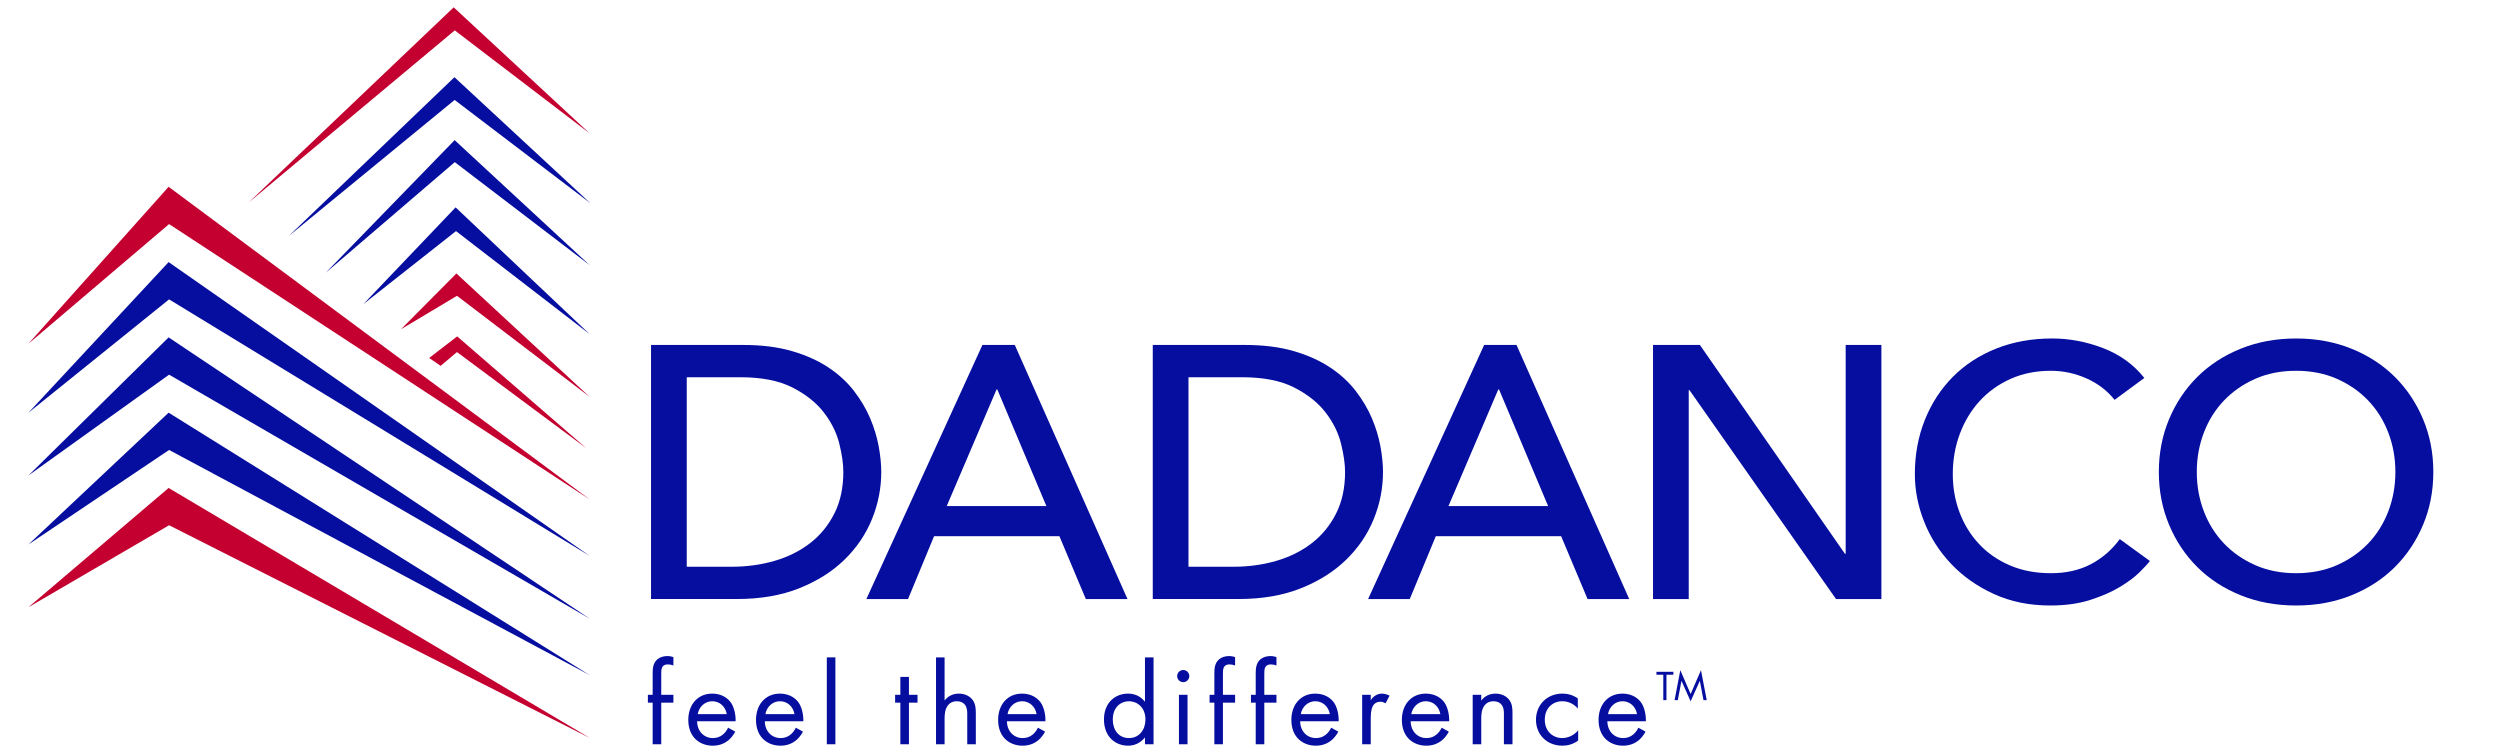 <?xml version="1.0" encoding="utf-8"?>
<!-- Generator: Adobe Illustrator 19.1.0, SVG Export Plug-In . SVG Version: 6.00 Build 0)  -->
<svg version="1.1" id="Layer_1" xmlns="http://www.w3.org/2000/svg" xmlns:xlink="http://www.w3.org/1999/xlink" x="0px" y="0px"
	 viewBox="0 0 398.458 120.02" enable-background="new 0 0 398.458 120.02" xml:space="preserve">
<polygon fill="#C3002F" points="4.524,96.789 26.873,77.773 94.02,117.629 26.949,83.715 "/>
<polygon fill="#060E9F" points="4.524,86.789 26.873,65.773 94.02,107.629 26.949,71.715 "/>
<polygon fill="#060E9F" points="4.524,75.789 26.873,53.773 94.02,98.629 26.949,59.715 "/>
<polygon fill="#C3002F" points="4.524,54.789 26.873,29.773 94.02,79.629 26.949,35.715 "/>
<polygon fill="#060E9F" points="4.524,65.789 26.873,41.773 94.02,88.629 26.949,47.715 "/>
<polygon fill="#C3002F" points="68.398,57.056 72.866,53.615 93.462,71.45 72.835,56.115 70.234,58.308 "/>
<polygon fill="#C3002F" points="72.741,43.584 93.986,63.261 72.835,47.147 63.906,52.48 "/>
<polygon fill="#060E9F" points="72.616,33.053 93.986,53.261 72.679,36.834 57.906,48.48 "/>
<polygon fill="#060E9F" points="72.46,22.334 93.986,42.261 72.482,25.842 51.906,43.48 "/>
<polygon fill="#060E9F" points="72.429,12.303 94.104,32.396 72.46,15.928 46.023,37.615 "/>
<polygon fill="#C3002F" points="72.311,1.168 93.986,21.261 72.482,4.842 39.633,32.274 "/>
<g>
	<path fill="#060E9F" d="M103.763,54.978h14.643c2.964,0,5.563,0.324,7.795,0.972c2.232,0.649,4.17,1.516,5.81,2.603
		c1.64,1.086,3.003,2.336,4.091,3.747c1.086,1.411,1.945,2.86,2.578,4.347c0.632,1.487,1.086,2.974,1.363,4.461
		c0.276,1.487,0.415,2.86,0.415,4.118c0,2.594-0.495,5.101-1.481,7.522c-0.988,2.422-2.451,4.576-4.387,6.464
		c-1.938,1.887-4.338,3.403-7.203,4.547c-2.865,1.144-6.176,1.716-9.93,1.716h-13.693V54.978z M109.455,90.328h7.172
		c2.41,0,4.693-0.314,6.848-0.944c2.153-0.629,4.04-1.573,5.661-2.832c1.62-1.258,2.905-2.831,3.853-4.719
		c0.949-1.888,1.424-4.09,1.424-6.607c0-1.296-0.219-2.812-0.652-4.547c-0.436-1.734-1.256-3.384-2.461-4.948
		c-1.205-1.563-2.875-2.889-5.009-3.975c-2.134-1.087-4.9-1.63-8.299-1.63h-8.536V90.328z"/>
	<path fill="#060E9F" d="M156.582,54.978h5.157l17.962,40.498h-6.639l-4.209-10.01h-19.979l-4.148,10.01h-6.641L156.582,54.978z
		 M166.778,80.661l-7.825-18.59h-0.119l-7.943,18.59H166.778z"/>
	<path fill="#060E9F" d="M183.732,54.978h14.643c2.963,0,5.562,0.324,7.795,0.972c2.232,0.649,4.169,1.516,5.809,2.603
		c1.641,1.086,3.004,2.336,4.091,3.747c1.087,1.411,1.946,2.86,2.579,4.347c0.631,1.487,1.086,2.974,1.363,4.461
		c0.275,1.487,0.414,2.86,0.414,4.118c0,2.594-0.494,5.101-1.481,7.522c-0.988,2.422-2.45,4.576-4.387,6.464
		c-1.937,1.887-4.337,3.403-7.202,4.547c-2.866,1.144-6.176,1.716-9.93,1.716h-13.693V54.978z M189.423,90.328h7.173
		c2.41,0,4.692-0.314,6.848-0.944c2.152-0.629,4.039-1.573,5.66-2.832s2.905-2.831,3.854-4.719c0.949-1.888,1.423-4.09,1.423-6.607
		c0-1.296-0.218-2.812-0.651-4.547c-0.436-1.734-1.256-3.384-2.461-4.948c-1.206-1.563-2.875-2.889-5.01-3.975
		c-2.133-1.087-4.9-1.63-8.299-1.63h-8.536V90.328z"/>
	<path fill="#060E9F" d="M236.55,54.978h5.156l17.963,40.498h-6.64l-4.209-10.01h-19.978l-4.149,10.01h-6.64L236.55,54.978z
		 M246.746,80.661l-7.824-18.59h-0.119l-7.943,18.59H246.746z"/>
	<path fill="#060E9F" d="M263.463,54.978h7.47l23.119,33.291h0.118V54.978h5.691v40.498h-7.232l-23.355-33.291h-0.119v33.291h-5.691
		V54.978z"/>
	<path fill="#060E9F" d="M337.029,63.73c-1.186-1.487-2.688-2.631-4.506-3.432s-3.695-1.201-5.631-1.201
		c-2.371,0-4.516,0.429-6.432,1.287c-1.918,0.858-3.557,2.031-4.921,3.518c-1.363,1.487-2.421,3.231-3.171,5.233
		c-0.752,2.002-1.127,4.147-1.127,6.435c0,2.136,0.355,4.157,1.067,6.063c0.712,1.907,1.738,3.584,3.083,5.034
		c1.342,1.449,2.982,2.593,4.92,3.432c1.936,0.839,4.129,1.259,6.58,1.259c2.41,0,4.524-0.477,6.343-1.43
		c1.817-0.953,3.358-2.288,4.624-4.004l4.801,3.489c-0.316,0.42-0.869,1.021-1.659,1.802c-0.791,0.782-1.838,1.564-3.142,2.345
		c-1.305,0.782-2.875,1.468-4.713,2.059s-3.963,0.887-6.373,0.887c-3.319,0-6.313-0.611-8.98-1.831
		c-2.668-1.22-4.941-2.822-6.817-4.805c-1.878-1.982-3.311-4.223-4.298-6.721c-0.988-2.497-1.482-5.024-1.482-7.579
		c0-3.126,0.534-6.015,1.602-8.666c1.066-2.65,2.558-4.938,4.475-6.864c1.917-1.925,4.219-3.422,6.906-4.49
		c2.688-1.067,5.651-1.602,8.893-1.602c2.766,0,5.483,0.515,8.15,1.544c2.668,1.03,4.852,2.612,6.551,4.748L337.029,63.73z"/>
	<path fill="#060E9F" d="M365.957,96.506c-3.201,0-6.145-0.543-8.832-1.63s-4.99-2.583-6.906-4.49
		c-1.918-1.906-3.419-4.156-4.506-6.75c-1.087-2.593-1.63-5.396-1.63-8.409c0-3.012,0.543-5.814,1.63-8.408
		c1.087-2.593,2.588-4.842,4.506-6.75c1.916-1.906,4.219-3.403,6.906-4.49s5.631-1.63,8.832-1.63s6.146,0.543,8.834,1.63
		s4.988,2.584,6.906,4.49c1.916,1.907,3.418,4.157,4.504,6.75c1.088,2.594,1.631,5.396,1.631,8.408c0,3.013-0.543,5.816-1.631,8.409
		c-1.086,2.594-2.588,4.843-4.504,6.75c-1.918,1.907-4.219,3.403-6.906,4.49S369.158,96.506,365.957,96.506z M365.957,91.358
		c2.41,0,4.584-0.429,6.521-1.287c1.936-0.858,3.596-2.011,4.98-3.461c1.383-1.449,2.449-3.155,3.201-5.119
		c0.75-1.963,1.125-4.051,1.125-6.264c0-2.211-0.375-4.299-1.125-6.263c-0.752-1.963-1.818-3.67-3.201-5.12
		c-1.385-1.449-3.045-2.603-4.98-3.46c-1.938-0.858-4.111-1.287-6.521-1.287s-4.584,0.429-6.52,1.287
		c-1.938,0.858-3.598,2.012-4.98,3.46c-1.383,1.45-2.451,3.156-3.201,5.12c-0.75,1.964-1.125,4.052-1.125,6.263
		c0,2.212,0.375,4.3,1.125,6.264c0.75,1.964,1.818,3.67,3.201,5.119c1.383,1.45,3.043,2.603,4.98,3.461
		C361.373,90.929,363.547,91.358,365.957,91.358z"/>
</g>
<g>
	<path fill="#060E9F" d="M105.39,111.993v6.63h-1.368v-6.63h-0.76v-1.254h0.76v-3.438c0-0.722,0.057-1.634,0.76-2.223
		c0.38-0.323,0.95-0.513,1.577-0.513c0.493,0,0.816,0.114,0.969,0.171v1.33c-0.285-0.114-0.608-0.171-0.893-0.171
		c-0.305,0-0.665,0.076-0.874,0.418c-0.171,0.285-0.171,0.722-0.171,1.14v3.287h1.938v1.254H105.39z"/>
	<path fill="#060E9F" d="M117.188,116.61c-0.229,0.437-0.57,0.912-0.969,1.273c-0.723,0.646-1.615,0.969-2.622,0.969
		c-1.899,0-3.895-1.197-3.895-4.123c0-2.355,1.444-4.179,3.818-4.179c1.539,0,2.508,0.76,2.982,1.444
		c0.494,0.703,0.779,1.918,0.741,2.963h-6.136c0.019,1.634,1.14,2.679,2.508,2.679c0.646,0,1.158-0.19,1.614-0.57
		c0.361-0.304,0.646-0.703,0.817-1.083L117.188,116.61z M115.839,113.817c-0.229-1.235-1.159-2.052-2.318-2.052
		c-1.158,0-2.108,0.874-2.317,2.052H115.839z"/>
	<path fill="#060E9F" d="M127.979,116.61c-0.228,0.437-0.569,0.912-0.969,1.273c-0.722,0.646-1.614,0.969-2.621,0.969
		c-1.9,0-3.895-1.197-3.895-4.123c0-2.355,1.443-4.179,3.818-4.179c1.539,0,2.508,0.76,2.982,1.444
		c0.494,0.703,0.779,1.918,0.741,2.963H121.9c0.02,1.634,1.14,2.679,2.508,2.679c0.646,0,1.159-0.19,1.615-0.57
		c0.36-0.304,0.646-0.703,0.816-1.083L127.979,116.61z M126.63,113.817c-0.228-1.235-1.159-2.052-2.317-2.052
		c-1.159,0-2.108,0.874-2.317,2.052H126.63z"/>
	<path fill="#060E9F" d="M133.148,104.774v13.849h-1.367v-13.849H133.148z"/>
	<path fill="#060E9F" d="M144.87,111.993v6.63h-1.368v-6.63h-0.835v-1.254h0.835v-2.85h1.368v2.85h1.368v1.254H144.87z"/>
	<path fill="#060E9F" d="M149.184,104.774h1.367v6.877c0.247-0.323,0.95-1.102,2.261-1.102c0.931,0,1.786,0.38,2.261,1.083
		c0.399,0.589,0.456,1.235,0.456,2.109v4.882h-1.368v-4.844c0-0.475-0.038-1.026-0.36-1.444c-0.267-0.342-0.685-0.57-1.292-0.57
		c-0.475,0-0.988,0.133-1.387,0.608c-0.532,0.627-0.57,1.558-0.57,2.127v4.123h-1.367V104.774z"/>
	<path fill="#060E9F" d="M166.568,116.61c-0.229,0.437-0.57,0.912-0.969,1.273c-0.723,0.646-1.615,0.969-2.622,0.969
		c-1.899,0-3.895-1.197-3.895-4.123c0-2.355,1.444-4.179,3.818-4.179c1.539,0,2.508,0.76,2.982,1.444
		c0.494,0.703,0.779,1.918,0.741,2.963h-6.136c0.019,1.634,1.14,2.679,2.508,2.679c0.646,0,1.158-0.19,1.614-0.57
		c0.361-0.304,0.646-0.703,0.817-1.083L166.568,116.61z M165.219,113.817c-0.229-1.235-1.159-2.052-2.318-2.052
		c-1.158,0-2.108,0.874-2.317,2.052H165.219z"/>
	<path fill="#060E9F" d="M182.489,104.774h1.368v13.849h-1.368v-1.102c-0.456,0.589-1.311,1.33-2.697,1.33
		c-1.995,0-3.838-1.406-3.838-4.179c0-2.717,1.824-4.123,3.838-4.123c1.52,0,2.337,0.836,2.697,1.311V104.774z M177.36,114.672
		c0,1.69,0.949,2.963,2.583,2.963c1.672,0,2.622-1.387,2.622-2.945c0-2.033-1.406-2.925-2.622-2.925
		C178.594,111.765,177.36,112.753,177.36,114.672z"/>
	<path fill="#060E9F" d="M188.588,106.788c0.532,0,0.969,0.437,0.969,0.969c0,0.532-0.437,0.969-0.969,0.969
		c-0.531,0-0.969-0.437-0.969-0.969C187.619,107.225,188.057,106.788,188.588,106.788z M189.273,110.74v7.884h-1.368v-7.884H189.273
		z"/>
	<path fill="#060E9F" d="M194.915,111.993v6.63h-1.368v-6.63h-0.76v-1.254h0.76v-3.438c0-0.722,0.058-1.634,0.761-2.223
		c0.38-0.323,0.949-0.513,1.576-0.513c0.494,0,0.817,0.114,0.969,0.171v1.33c-0.284-0.114-0.607-0.171-0.893-0.171
		c-0.304,0-0.665,0.076-0.874,0.418c-0.171,0.285-0.171,0.722-0.171,1.14v3.287h1.938v1.254H194.915z"/>
	<path fill="#060E9F" d="M201.508,111.993v6.63h-1.368v-6.63h-0.76v-1.254h0.76v-3.438c0-0.722,0.057-1.634,0.76-2.223
		c0.38-0.323,0.95-0.513,1.577-0.513c0.493,0,0.816,0.114,0.969,0.171v1.33c-0.285-0.114-0.608-0.171-0.893-0.171
		c-0.305,0-0.665,0.076-0.874,0.418c-0.171,0.285-0.171,0.722-0.171,1.14v3.287h1.938v1.254H201.508z"/>
	<path fill="#060E9F" d="M213.306,116.61c-0.229,0.437-0.57,0.912-0.969,1.273c-0.723,0.646-1.615,0.969-2.622,0.969
		c-1.899,0-3.895-1.197-3.895-4.123c0-2.355,1.444-4.179,3.818-4.179c1.539,0,2.508,0.76,2.982,1.444
		c0.494,0.703,0.779,1.918,0.741,2.963h-6.136c0.019,1.634,1.14,2.679,2.508,2.679c0.646,0,1.158-0.19,1.614-0.57
		c0.361-0.304,0.646-0.703,0.817-1.083L213.306,116.61z M211.957,113.817c-0.229-1.235-1.159-2.052-2.318-2.052
		c-1.158,0-2.108,0.874-2.317,2.052H211.957z"/>
	<path fill="#060E9F" d="M217.107,110.74h1.368v0.855c0.133-0.209,0.722-1.045,1.785-1.045c0.418,0,0.874,0.152,1.216,0.323
		l-0.646,1.235c-0.304-0.209-0.589-0.266-0.798-0.266c-0.551,0-0.893,0.228-1.102,0.494c-0.229,0.304-0.456,0.836-0.456,2.128v4.16
		h-1.368V110.74z"/>
	<path fill="#060E9F" d="M230.918,116.61c-0.228,0.437-0.569,0.912-0.969,1.273c-0.722,0.646-1.614,0.969-2.621,0.969
		c-1.9,0-3.895-1.197-3.895-4.123c0-2.355,1.443-4.179,3.818-4.179c1.539,0,2.508,0.76,2.982,1.444
		c0.494,0.703,0.779,1.918,0.741,2.963h-6.137c0.02,1.634,1.14,2.679,2.508,2.679c0.646,0,1.159-0.19,1.615-0.57
		c0.36-0.304,0.646-0.703,0.816-1.083L230.918,116.61z M229.57,113.817c-0.228-1.235-1.159-2.052-2.317-2.052
		c-1.159,0-2.108,0.874-2.317,2.052H229.57z"/>
	<path fill="#060E9F" d="M234.72,110.74h1.367v0.912c0.247-0.323,0.95-1.102,2.261-1.102c0.931,0,1.786,0.38,2.261,1.083
		c0.399,0.589,0.456,1.235,0.456,2.109v4.882h-1.368v-4.844c0-0.475-0.038-1.026-0.36-1.444c-0.267-0.342-0.685-0.57-1.292-0.57
		c-0.475,0-0.988,0.133-1.387,0.608c-0.532,0.627-0.57,1.558-0.57,2.127v4.123h-1.367V110.74z"/>
	<path fill="#060E9F" d="M251.476,112.943c-0.722-0.912-1.767-1.178-2.47-1.178c-1.462,0-2.792,1.026-2.792,2.944
		c0,1.919,1.367,2.926,2.773,2.926c0.816,0,1.823-0.361,2.546-1.235v1.634c-0.855,0.627-1.767,0.817-2.508,0.817
		c-2.451,0-4.218-1.748-4.218-4.123c0-2.413,1.786-4.179,4.218-4.179c1.254,0,2.07,0.494,2.45,0.76V112.943z"/>
	<path fill="#060E9F" d="M262.268,116.61c-0.228,0.437-0.569,0.912-0.969,1.273c-0.722,0.646-1.614,0.969-2.621,0.969
		c-1.9,0-3.895-1.197-3.895-4.123c0-2.355,1.443-4.179,3.818-4.179c1.539,0,2.508,0.76,2.982,1.444
		c0.494,0.703,0.779,1.918,0.741,2.963h-6.137c0.02,1.634,1.14,2.679,2.508,2.679c0.646,0,1.159-0.19,1.615-0.57
		c0.36-0.304,0.646-0.703,0.816-1.083L262.268,116.61z M260.919,113.817c-0.228-1.235-1.159-2.052-2.317-2.052
		c-1.159,0-2.108,0.874-2.317,2.052H260.919z"/>
</g>
<g>
	<path fill="#060E9F" d="M265.606,111.594h-0.504v-4.054h-1.092v-0.468h2.699v0.468h-1.104V111.594z"/>
	<path fill="#060E9F" d="M267.814,106.815l1.644,3.796l1.649-3.796l0.917,4.779h-0.516l-0.582-3.058h-0.012l-1.457,3.244
		l-1.451-3.244h-0.012l-0.582,3.058h-0.516L267.814,106.815z"/>
</g>
</svg>
